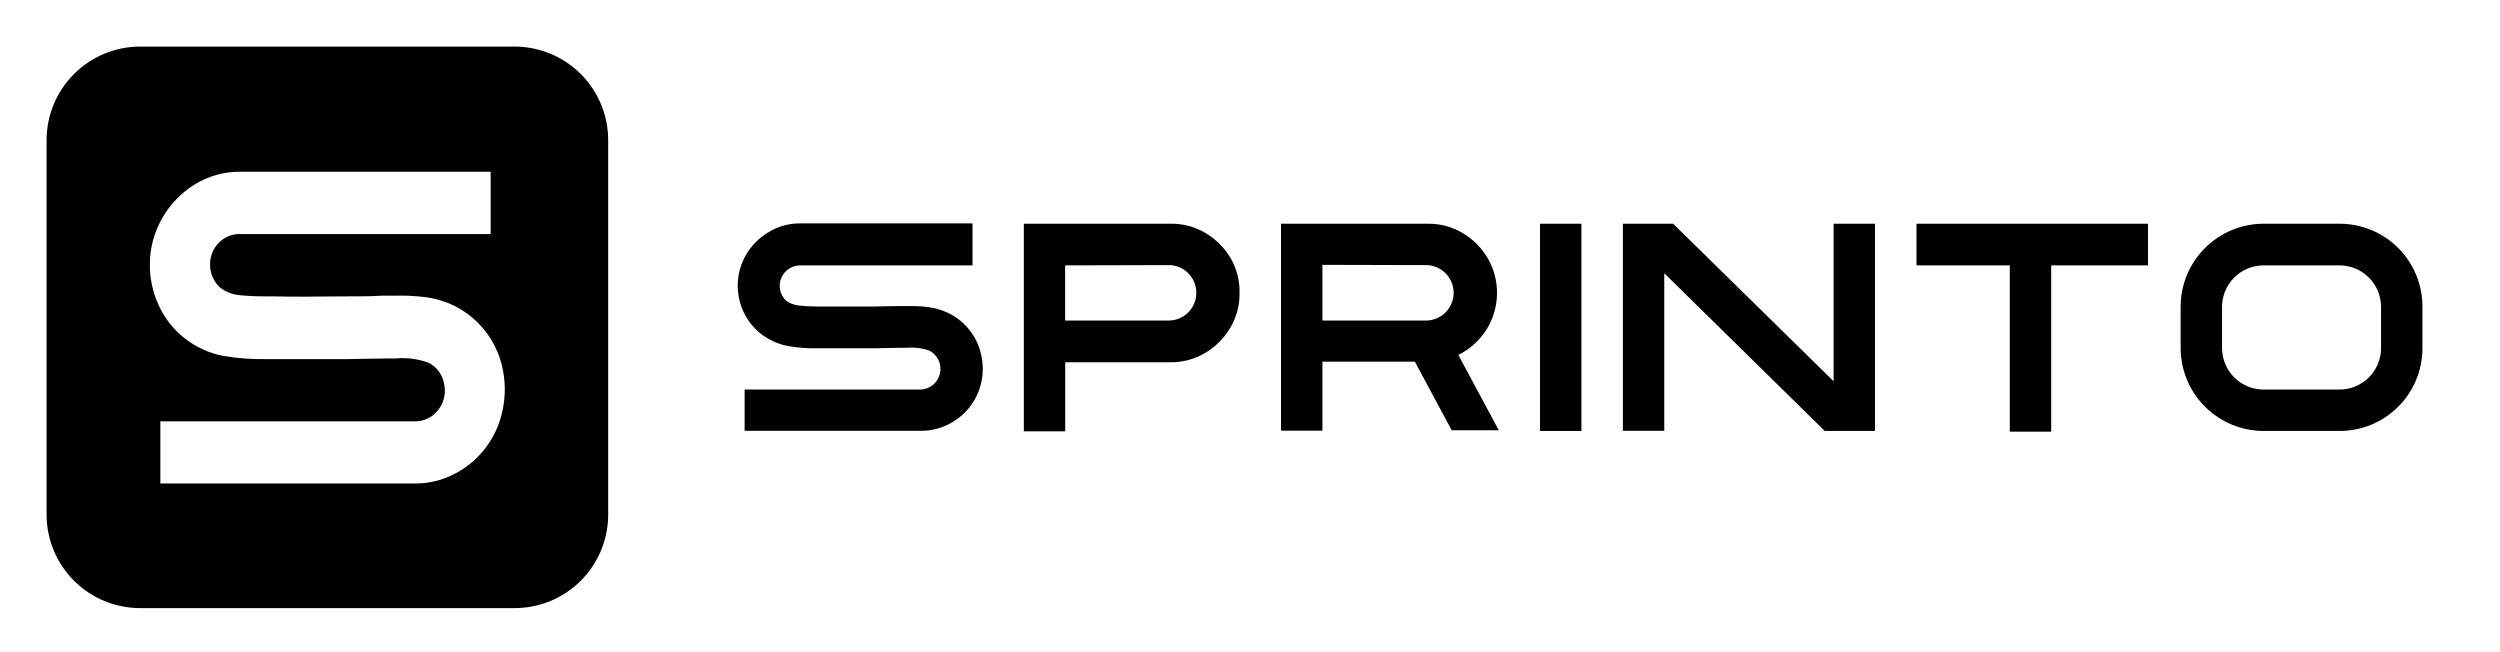 <svg width="161" height="42" viewBox="0 0 161 42" fill="none" xmlns="http://www.w3.org/2000/svg">
<g clip-path="url(#clip0_307_260)">
<path d="M48.879 21.402C48.179 20.795 47.713 19.963 47.562 19.049C47.41 18.135 47.583 17.197 48.05 16.397C48.403 15.799 48.901 15.301 49.499 14.949C50.105 14.579 50.801 14.384 51.511 14.385H62.631V17.09H51.511C51.251 17.095 50.999 17.175 50.785 17.322C50.572 17.469 50.406 17.676 50.309 17.917C50.212 18.157 50.188 18.421 50.241 18.675C50.293 18.929 50.419 19.162 50.603 19.345C50.851 19.535 51.149 19.65 51.46 19.677C51.847 19.72 52.237 19.741 52.627 19.739H52.863C53.906 19.739 54.949 19.739 55.997 19.739H56.301L57.823 19.711H58.387C58.827 19.7 59.268 19.719 59.706 19.768C60.187 19.825 60.655 19.96 61.092 20.168C61.642 20.438 62.121 20.834 62.49 21.323C62.86 21.813 63.108 22.383 63.217 22.986C63.331 23.576 63.312 24.185 63.161 24.767C63.003 25.38 62.699 25.947 62.276 26.418C61.899 26.834 61.44 27.168 60.929 27.399C60.426 27.628 59.88 27.745 59.328 27.743H47.954V25.088H59.3C59.591 25.075 59.869 24.966 60.093 24.779C60.316 24.591 60.471 24.336 60.535 24.052C60.599 23.767 60.568 23.47 60.447 23.205C60.326 22.94 60.121 22.723 59.864 22.586C59.389 22.418 58.883 22.354 58.381 22.4H57.857L56.301 22.428H55.991C54.926 22.428 53.861 22.428 52.785 22.428H52.599C51.981 22.44 51.364 22.392 50.755 22.287C50.065 22.155 49.419 21.851 48.879 21.402Z" fill="#556072" style="fill:#556072;fill:color(display-p3 0.333 0.377 0.447);fill-opacity:1;"/>
<path d="M79.827 18.855C79.84 19.647 79.633 20.427 79.23 21.109C78.836 21.774 78.281 22.33 77.618 22.727C76.936 23.132 76.156 23.341 75.363 23.33H68.6V27.777H65.934V14.408H75.386C76.179 14.394 76.96 14.603 77.64 15.011C78.304 15.404 78.859 15.959 79.252 16.623C79.643 17.3 79.842 18.072 79.827 18.855ZM68.594 17.09V20.641H75.357C75.813 20.616 76.242 20.416 76.555 20.085C76.869 19.753 77.044 19.314 77.044 18.857C77.044 18.401 76.869 17.962 76.555 17.63C76.242 17.298 75.813 17.099 75.357 17.073L68.594 17.09Z" fill="#556072" style="fill:#556072;fill:color(display-p3 0.333 0.377 0.447);fill-opacity:1;"/>
<path d="M85.164 23.29V27.737H82.498V14.408H91.945C92.738 14.395 93.518 14.604 94.199 15.011C94.863 15.403 95.416 15.957 95.805 16.623C96.215 17.326 96.423 18.128 96.408 18.942C96.393 19.756 96.156 20.55 95.721 21.239C95.278 21.932 94.655 22.492 93.917 22.856L96.521 27.709H93.489L91.116 23.29H85.164ZM85.164 17.056V20.641H91.928C92.383 20.616 92.812 20.416 93.126 20.085C93.439 19.753 93.614 19.314 93.614 18.857C93.614 18.401 93.439 17.962 93.126 17.63C92.812 17.298 92.383 17.099 91.928 17.073L85.164 17.056Z" fill="#556072" style="fill:#556072;fill:color(display-p3 0.333 0.377 0.447);fill-opacity:1;"/>
<path d="M99.176 14.408H101.842V27.754H99.176V14.408Z" fill="#556072" style="fill:#556072;fill:color(display-p3 0.333 0.377 0.447);fill-opacity:1;"/>
<path d="M107.179 17.598V27.743H104.513V14.408H107.749L118.085 24.553V14.408H120.751V27.754H117.516L107.179 17.598Z" fill="#556072" style="fill:#556072;fill:color(display-p3 0.333 0.377 0.447);fill-opacity:1;"/>
<path d="M138.331 14.408V17.09H132.097V27.799H129.431V17.09H123.423V14.408H138.331Z" fill="#556072" style="fill:#556072;fill:color(display-p3 0.333 0.377 0.447);fill-opacity:1;"/>
<path d="M140.433 22.422V19.751C140.434 18.336 140.996 16.98 141.995 15.978C142.995 14.977 144.35 14.412 145.765 14.408H150.668C151.37 14.407 152.065 14.545 152.713 14.813C153.361 15.081 153.95 15.475 154.446 15.971C154.942 16.468 155.335 17.057 155.602 17.706C155.87 18.354 156.007 19.049 156.006 19.751V22.422C156.006 23.123 155.868 23.817 155.599 24.464C155.331 25.111 154.938 25.699 154.442 26.194C153.946 26.69 153.358 27.082 152.71 27.35C152.063 27.617 151.369 27.755 150.668 27.754H145.765C144.352 27.75 142.998 27.186 141.999 26.188C141 25.189 140.437 23.835 140.433 22.422ZM143.099 19.751V22.422C143.102 23.128 143.384 23.805 143.883 24.304C144.382 24.803 145.059 25.085 145.765 25.088H150.668C151.375 25.087 152.053 24.805 152.554 24.306C153.054 23.807 153.337 23.129 153.34 22.422V19.751C153.335 19.045 153.052 18.369 152.552 17.87C152.051 17.372 151.374 17.092 150.668 17.09H145.765C145.057 17.093 144.379 17.377 143.879 17.878C143.379 18.38 143.099 19.059 143.099 19.768V19.751Z" fill="#556072" style="fill:#556072;fill:color(display-p3 0.333 0.377 0.447);fill-opacity:1;"/>
<path d="M33.137 3H9.025C7.428 3.001 5.896 3.637 4.766 4.766C3.637 5.896 3.001 7.428 3 9.025L3 33.137C3 34.735 3.635 36.267 4.765 37.397C5.895 38.527 7.427 39.162 9.025 39.162H33.137C33.928 39.163 34.712 39.007 35.444 38.705C36.176 38.402 36.841 37.959 37.401 37.399C37.961 36.84 38.405 36.175 38.708 35.444C39.011 34.712 39.167 33.928 39.167 33.137V9.025C39.166 7.427 38.53 5.894 37.399 4.764C36.268 3.635 34.735 3 33.137 3ZM32.308 26.672C32.098 27.53 31.698 28.329 31.139 29.012C30.579 29.695 29.873 30.243 29.073 30.617C28.346 30.962 27.55 31.139 26.745 31.136H10.327V27.134H26.768C27.034 27.13 27.295 27.07 27.536 26.956C27.776 26.842 27.989 26.678 28.16 26.475C28.363 26.241 28.509 25.962 28.586 25.662C28.664 25.362 28.67 25.048 28.605 24.744C28.56 24.454 28.447 24.178 28.276 23.939C28.105 23.701 27.88 23.505 27.619 23.369C26.933 23.111 26.196 23.014 25.466 23.087H24.705C23.967 23.087 23.211 23.121 22.451 23.127H22.005C20.461 23.127 18.905 23.127 17.344 23.127H17.045C16.148 23.14 15.252 23.07 14.368 22.918C13.452 22.742 12.592 22.346 11.862 21.764C11.133 21.181 10.556 20.431 10.181 19.576C9.833 18.793 9.652 17.947 9.651 17.09C9.638 16.033 9.908 14.992 10.434 14.075C10.936 13.179 11.658 12.424 12.531 11.883C13.409 11.339 14.423 11.054 15.456 11.06H31.598V15.073H15.456C15.202 15.066 14.949 15.113 14.714 15.21C14.479 15.307 14.267 15.452 14.092 15.636C13.908 15.822 13.762 16.043 13.665 16.286C13.569 16.529 13.522 16.789 13.528 17.051C13.528 17.322 13.582 17.59 13.689 17.839C13.796 18.088 13.952 18.313 14.148 18.5C14.507 18.783 14.939 18.959 15.394 19.007C15.901 19.058 16.465 19.086 17.085 19.086H17.423C18.926 19.112 20.442 19.112 21.971 19.086H22.417C23.161 19.086 23.893 19.086 24.626 19.041C24.88 19.041 25.133 19.041 25.398 19.041C26.036 19.025 26.675 19.053 27.309 19.125C28.011 19.207 28.694 19.412 29.327 19.728C30.134 20.145 30.833 20.743 31.368 21.477C31.903 22.211 32.26 23.059 32.41 23.955C32.57 24.858 32.536 25.784 32.308 26.672Z" fill="#556072" style="fill:#556072;fill:color(display-p3 0.333 0.377 0.447);fill-opacity:1;"/>
</g>
<defs>
<clipPath id="clip0_307_260">
<rect width="153" height="36.162" fill="white" style="fill:white;fill-opacity:1;" transform="translate(3 3)"/>
</clipPath>
</defs>
</svg>
